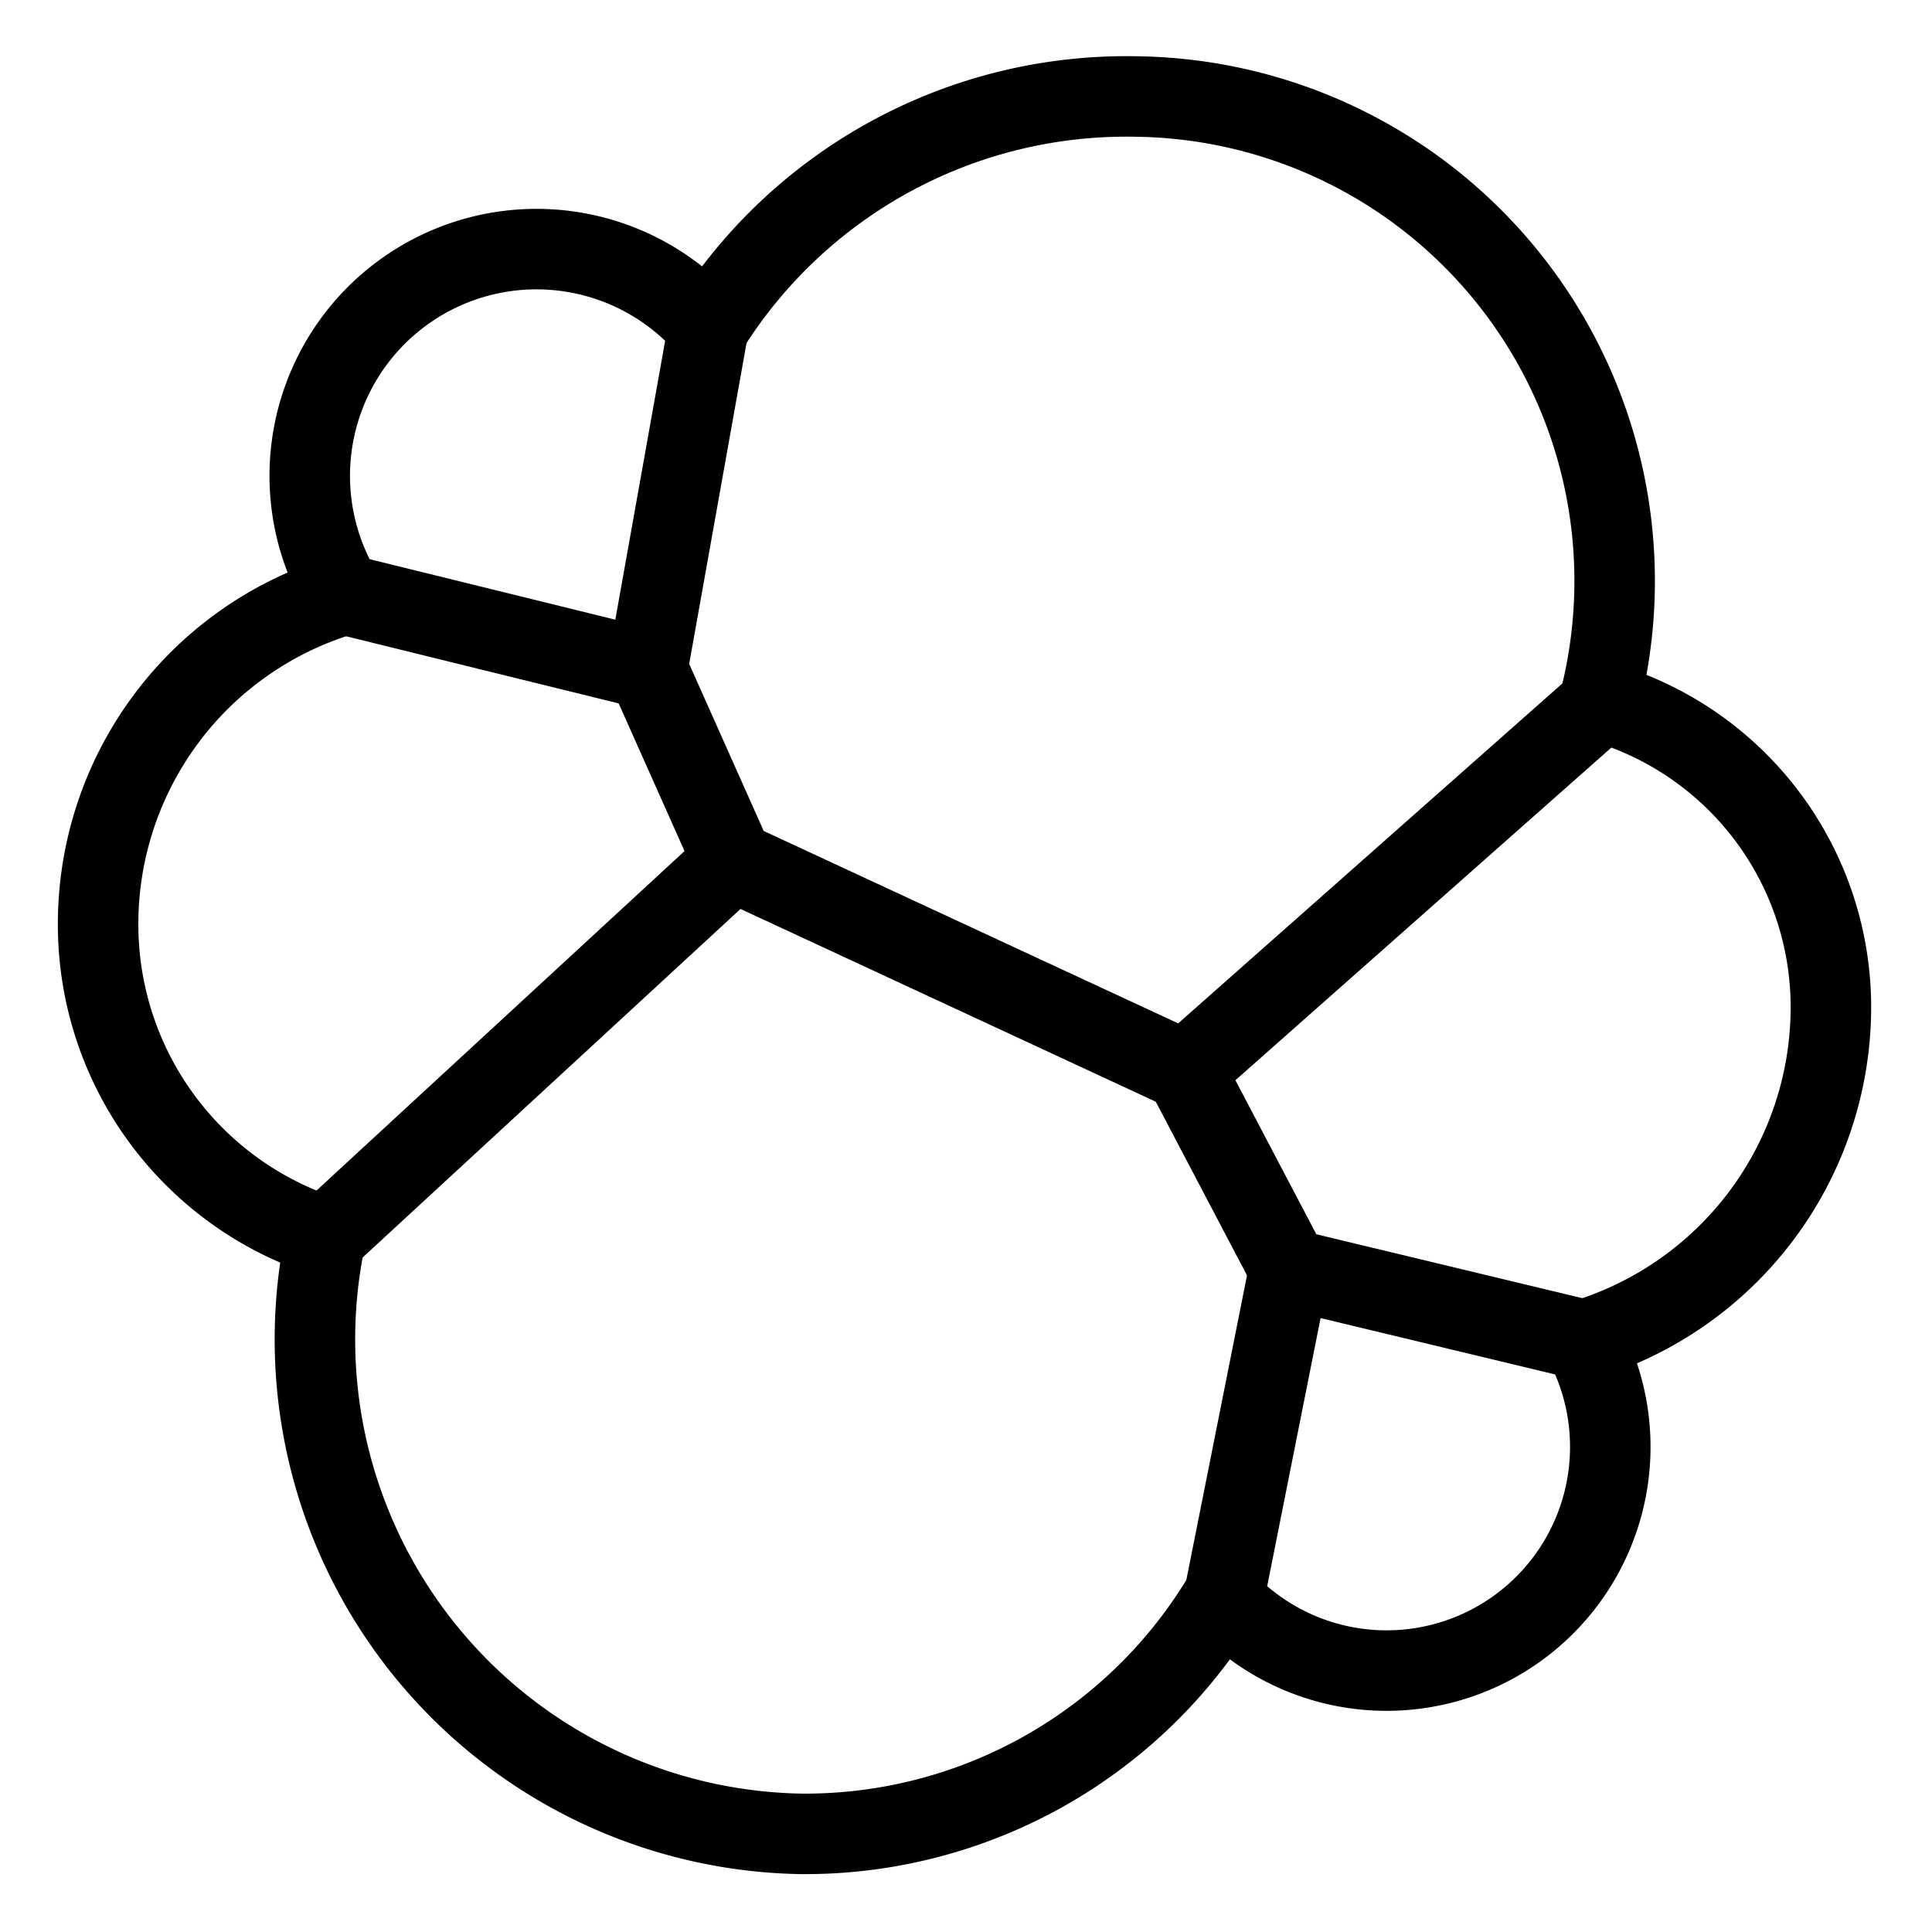 <svg width="24" height="24" id="Elastic-Logo--Streamline-Ultimate" viewBox="-0.5 -0.5 24 24" xmlns="http://www.w3.org/2000/svg"><desc>Elastic Logo Streamline Icon: https://streamlinehq.com</desc><g><path stroke-width="1" stroke-linejoin="round" stroke-linecap="round" stroke="#000000" fill="none" d="m3.766 6.881 3.776 0.93 0.757 -4.236"></path><path stroke-width="1" stroke-linejoin="round" stroke-linecap="round" stroke="#000000" fill="none" d="m3.546 14.864 5.06 -4.667 5.616 2.607 5.156 -4.562"></path><path stroke-width="1" stroke-linejoin="round" stroke-linecap="round" stroke="#000000" fill="none" d="m14.701 19.358 0.815 -4.092 3.67 0.882"></path><path stroke-width="1" stroke-linejoin="round" stroke-linecap="round" stroke="#000000" fill="none" d="m15.515 15.266 -1.294 -2.463"></path><path stroke-width="1" stroke-linejoin="round" stroke-linecap="round" stroke="#000000" fill="none" d="m7.542 7.81 1.064 2.386"></path><path stroke-width="1" stroke-linejoin="round" stroke-linecap="round" stroke="#000000" fill="none" d="M19.167 16.148a2.779 2.779 0 0 1 -4.485 3.21 6.057 6.057 0 0 1 -5.223 2.923 6.143 6.143 0 0 1 -5.913 -7.418 4.073 4.073 0 0 1 -2.827 -3.833 4.265 4.265 0 0 1 3.048 -4.14 2.817 2.817 0 0 1 4.533 -3.316 6.124 6.124 0 0 1 5.319 -2.875 6.018 6.018 0 0 1 5.75 7.513 3.948 3.948 0 0 1 2.875 3.833A4.322 4.322 0 0 1 19.167 16.148"></path></g></svg>